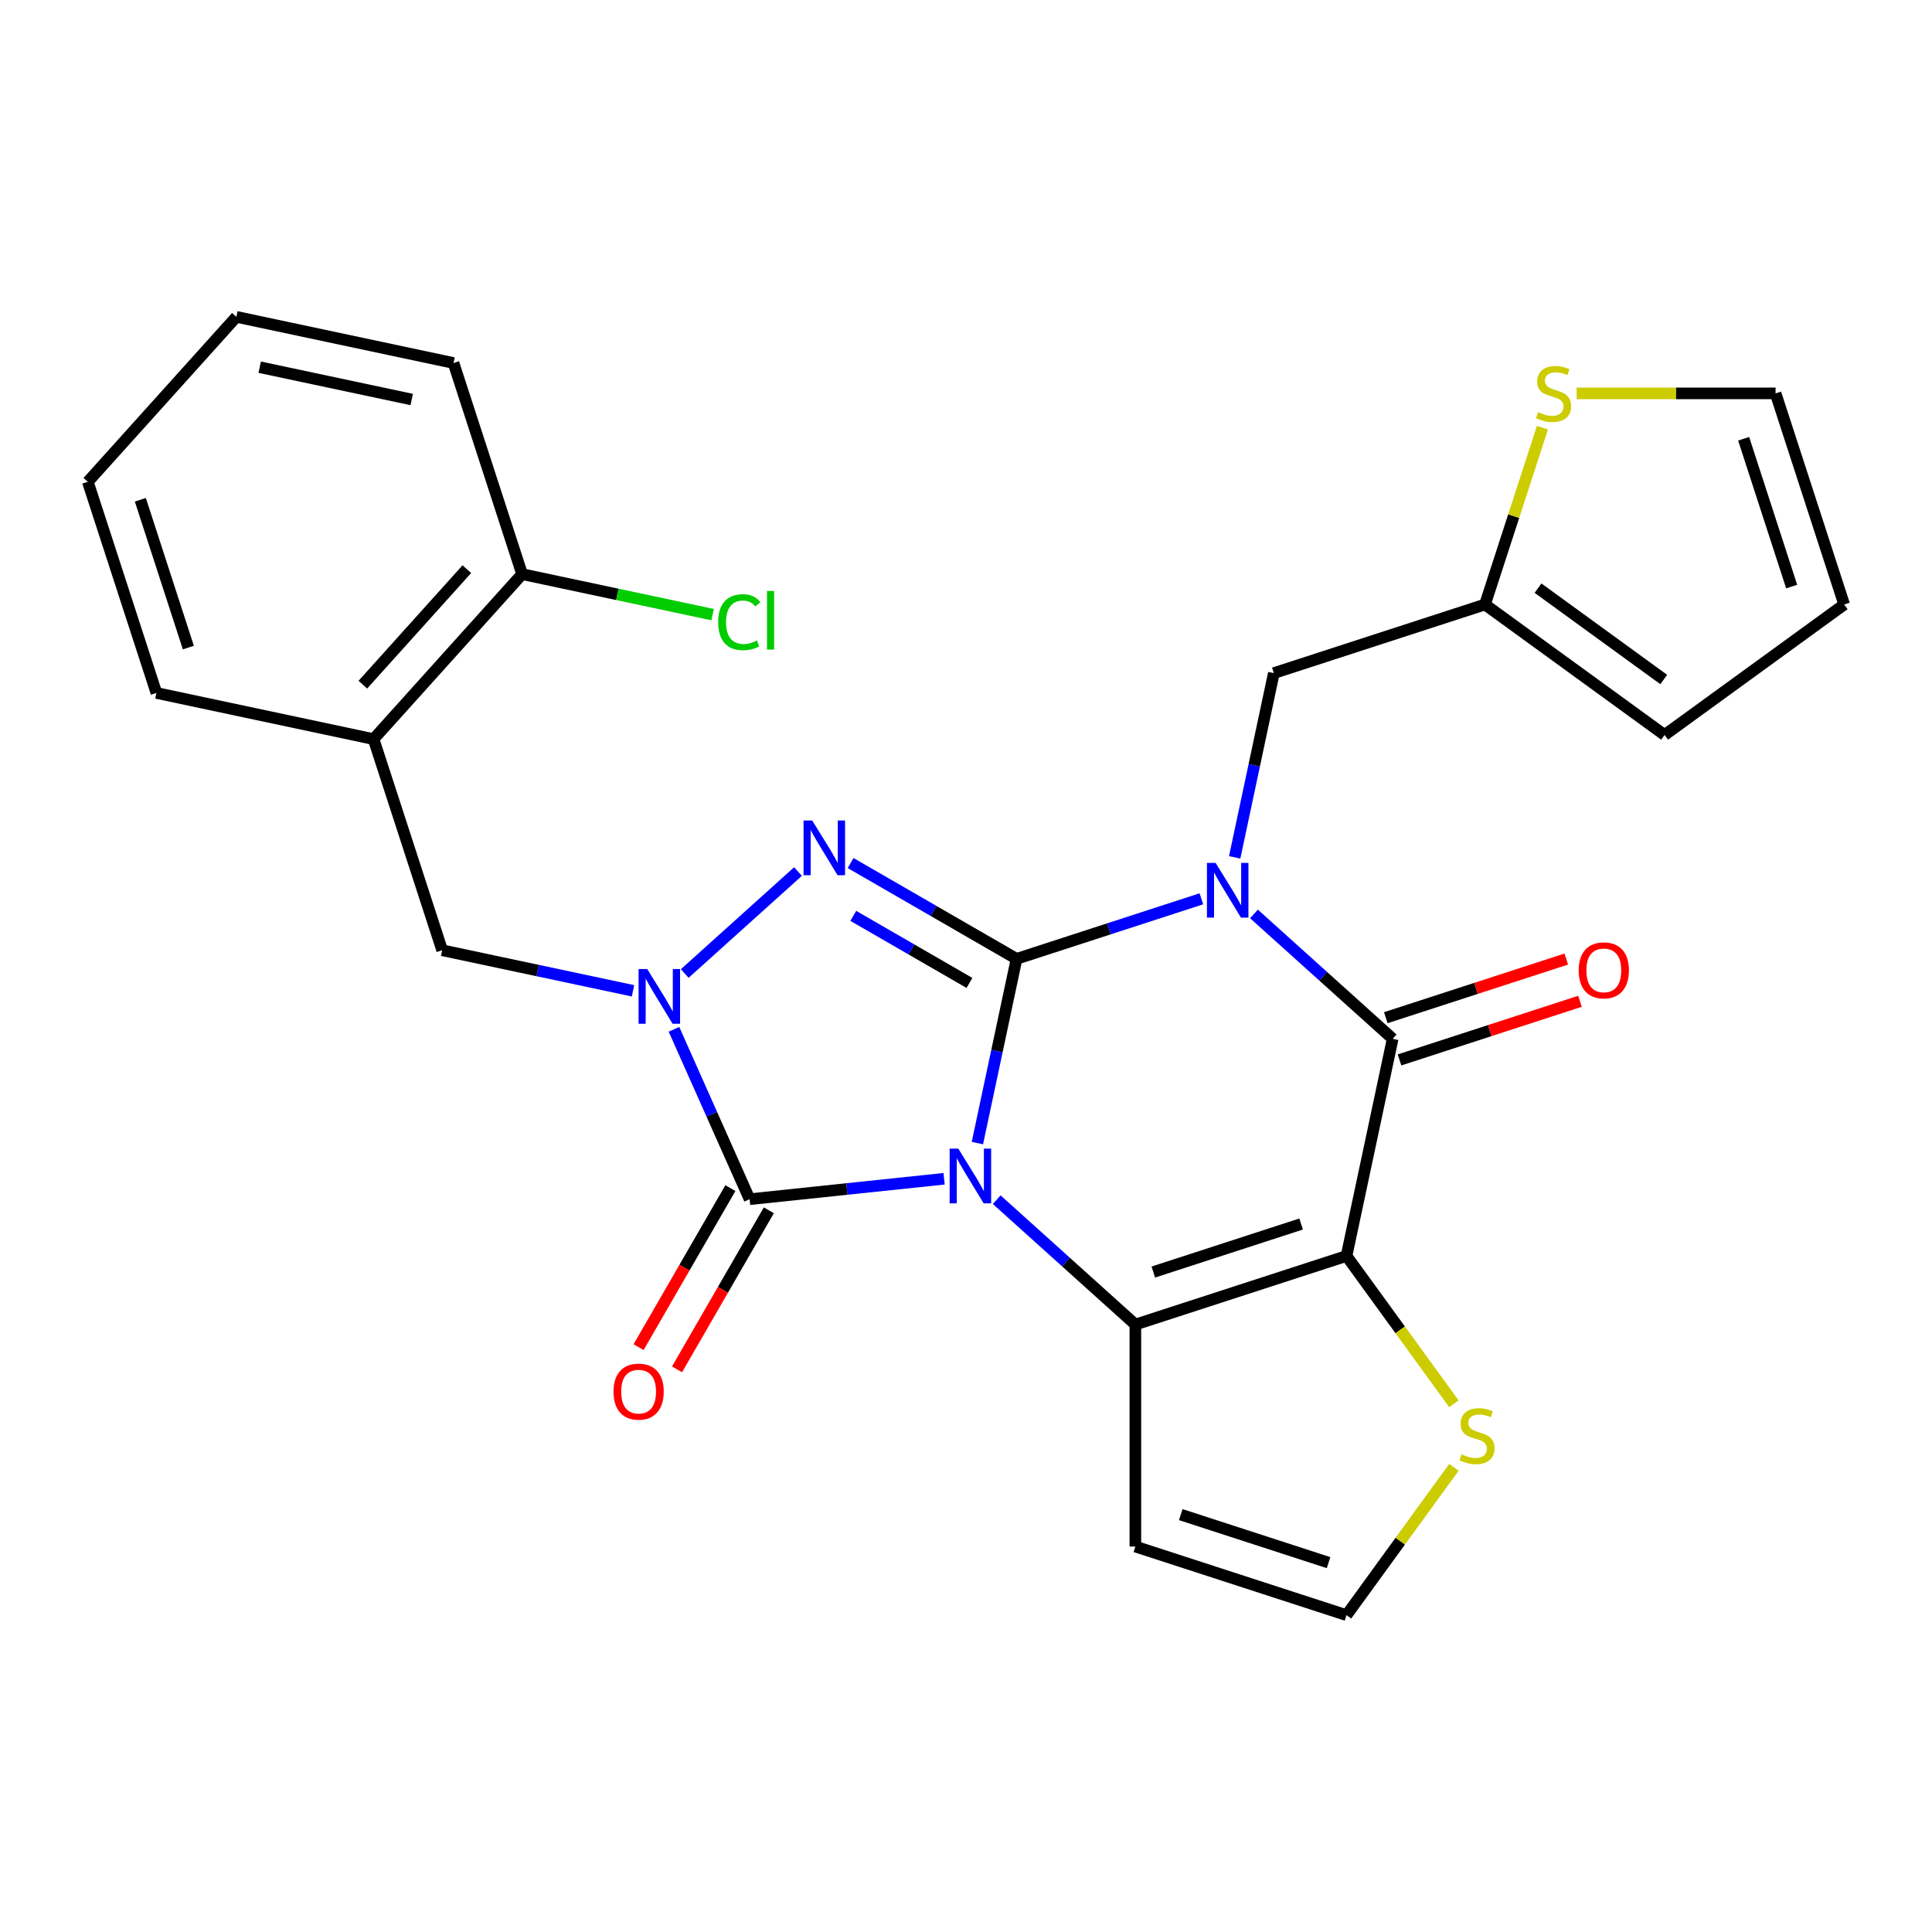 <?xml version='1.0' encoding='iso-8859-1'?>
<svg version='1.1' baseProfile='full'
              xmlns='http://www.w3.org/2000/svg'
                      xmlns:rdkit='http://www.rdkit.org/xml'
                      xmlns:xlink='http://www.w3.org/1999/xlink'
                  xml:space='preserve'
width='1000px' height='1000px' viewBox='0 0 1000 1000'>
<!-- END OF HEADER -->
<rect style='opacity:1.0;fill:#FFFFFF;stroke:none' width='1000' height='1000' x='0' y='0'> </rect>
<path class='bond-0' d='M 505.897,591.666 L 516.032,543.985' style='fill:none;fill-rule:evenodd;stroke:#0000FF;stroke-width:6px;stroke-linecap:butt;stroke-linejoin:miter;stroke-opacity:1' />
<path class='bond-0' d='M 516.032,543.985 L 526.167,496.303' style='fill:none;fill-rule:evenodd;stroke:#000000;stroke-width:6px;stroke-linecap:butt;stroke-linejoin:miter;stroke-opacity:1' />
<path class='bond-2' d='M 515.889,620.956 L 551.779,653.271' style='fill:none;fill-rule:evenodd;stroke:#0000FF;stroke-width:6px;stroke-linecap:butt;stroke-linejoin:miter;stroke-opacity:1' />
<path class='bond-2' d='M 551.779,653.271 L 587.668,685.586' style='fill:none;fill-rule:evenodd;stroke:#000000;stroke-width:6px;stroke-linecap:butt;stroke-linejoin:miter;stroke-opacity:1' />
<path class='bond-5' d='M 488.663,610.13 L 438.331,615.42' style='fill:none;fill-rule:evenodd;stroke:#0000FF;stroke-width:6px;stroke-linecap:butt;stroke-linejoin:miter;stroke-opacity:1' />
<path class='bond-5' d='M 438.331,615.42 L 387.999,620.71' style='fill:none;fill-rule:evenodd;stroke:#000000;stroke-width:6px;stroke-linecap:butt;stroke-linejoin:miter;stroke-opacity:1' />
<path class='bond-1' d='M 526.167,496.303 L 574.002,480.761' style='fill:none;fill-rule:evenodd;stroke:#000000;stroke-width:6px;stroke-linecap:butt;stroke-linejoin:miter;stroke-opacity:1' />
<path class='bond-1' d='M 574.002,480.761 L 621.837,465.218' style='fill:none;fill-rule:evenodd;stroke:#0000FF;stroke-width:6px;stroke-linecap:butt;stroke-linejoin:miter;stroke-opacity:1' />
<path class='bond-4' d='M 526.167,496.303 L 483.217,471.506' style='fill:none;fill-rule:evenodd;stroke:#000000;stroke-width:6px;stroke-linecap:butt;stroke-linejoin:miter;stroke-opacity:1' />
<path class='bond-4' d='M 483.217,471.506 L 440.267,446.709' style='fill:none;fill-rule:evenodd;stroke:#0000FF;stroke-width:6px;stroke-linecap:butt;stroke-linejoin:miter;stroke-opacity:1' />
<path class='bond-4' d='M 501.791,508.767 L 471.726,491.409' style='fill:none;fill-rule:evenodd;stroke:#000000;stroke-width:6px;stroke-linecap:butt;stroke-linejoin:miter;stroke-opacity:1' />
<path class='bond-4' d='M 471.726,491.409 L 441.661,474.051' style='fill:none;fill-rule:evenodd;stroke:#0000FF;stroke-width:6px;stroke-linecap:butt;stroke-linejoin:miter;stroke-opacity:1' />
<path class='bond-10' d='M 639.07,443.762 L 649.205,396.081' style='fill:none;fill-rule:evenodd;stroke:#0000FF;stroke-width:6px;stroke-linecap:butt;stroke-linejoin:miter;stroke-opacity:1' />
<path class='bond-10' d='M 649.205,396.081 L 659.34,348.399' style='fill:none;fill-rule:evenodd;stroke:#000000;stroke-width:6px;stroke-linecap:butt;stroke-linejoin:miter;stroke-opacity:1' />
<path class='bond-29' d='M 649.062,473.052 L 684.952,505.367' style='fill:none;fill-rule:evenodd;stroke:#0000FF;stroke-width:6px;stroke-linecap:butt;stroke-linejoin:miter;stroke-opacity:1' />
<path class='bond-29' d='M 684.952,505.367 L 720.842,537.683' style='fill:none;fill-rule:evenodd;stroke:#000000;stroke-width:6px;stroke-linecap:butt;stroke-linejoin:miter;stroke-opacity:1' />
<path class='bond-3' d='M 587.668,685.586 L 696.951,650.078' style='fill:none;fill-rule:evenodd;stroke:#000000;stroke-width:6px;stroke-linecap:butt;stroke-linejoin:miter;stroke-opacity:1' />
<path class='bond-3' d='M 596.959,658.404 L 673.457,633.548' style='fill:none;fill-rule:evenodd;stroke:#000000;stroke-width:6px;stroke-linecap:butt;stroke-linejoin:miter;stroke-opacity:1' />
<path class='bond-11' d='M 587.668,685.586 L 587.668,800.493' style='fill:none;fill-rule:evenodd;stroke:#000000;stroke-width:6px;stroke-linecap:butt;stroke-linejoin:miter;stroke-opacity:1' />
<path class='bond-7' d='M 696.951,650.078 L 720.842,537.683' style='fill:none;fill-rule:evenodd;stroke:#000000;stroke-width:6px;stroke-linecap:butt;stroke-linejoin:miter;stroke-opacity:1' />
<path class='bond-8' d='M 696.951,650.078 L 724.745,688.333' style='fill:none;fill-rule:evenodd;stroke:#000000;stroke-width:6px;stroke-linecap:butt;stroke-linejoin:miter;stroke-opacity:1' />
<path class='bond-8' d='M 724.745,688.333 L 752.539,726.588' style='fill:none;fill-rule:evenodd;stroke:#CCCC00;stroke-width:6px;stroke-linecap:butt;stroke-linejoin:miter;stroke-opacity:1' />
<path class='bond-27' d='M 413.042,451.107 L 354.417,503.893' style='fill:none;fill-rule:evenodd;stroke:#0000FF;stroke-width:6px;stroke-linecap:butt;stroke-linejoin:miter;stroke-opacity:1' />
<path class='bond-6' d='M 387.999,620.71 L 368.422,576.74' style='fill:none;fill-rule:evenodd;stroke:#000000;stroke-width:6px;stroke-linecap:butt;stroke-linejoin:miter;stroke-opacity:1' />
<path class='bond-6' d='M 368.422,576.74 L 348.846,532.77' style='fill:none;fill-rule:evenodd;stroke:#0000FF;stroke-width:6px;stroke-linecap:butt;stroke-linejoin:miter;stroke-opacity:1' />
<path class='bond-16' d='M 378.048,614.965 L 354.284,656.124' style='fill:none;fill-rule:evenodd;stroke:#000000;stroke-width:6px;stroke-linecap:butt;stroke-linejoin:miter;stroke-opacity:1' />
<path class='bond-16' d='M 354.284,656.124 L 330.521,697.284' style='fill:none;fill-rule:evenodd;stroke:#FF0000;stroke-width:6px;stroke-linecap:butt;stroke-linejoin:miter;stroke-opacity:1' />
<path class='bond-16' d='M 397.95,626.455 L 374.187,667.615' style='fill:none;fill-rule:evenodd;stroke:#000000;stroke-width:6px;stroke-linecap:butt;stroke-linejoin:miter;stroke-opacity:1' />
<path class='bond-16' d='M 374.187,667.615 L 350.423,708.775' style='fill:none;fill-rule:evenodd;stroke:#FF0000;stroke-width:6px;stroke-linecap:butt;stroke-linejoin:miter;stroke-opacity:1' />
<path class='bond-9' d='M 327.65,512.844 L 278.258,502.345' style='fill:none;fill-rule:evenodd;stroke:#0000FF;stroke-width:6px;stroke-linecap:butt;stroke-linejoin:miter;stroke-opacity:1' />
<path class='bond-9' d='M 278.258,502.345 L 228.866,491.847' style='fill:none;fill-rule:evenodd;stroke:#000000;stroke-width:6px;stroke-linecap:butt;stroke-linejoin:miter;stroke-opacity:1' />
<path class='bond-17' d='M 724.392,548.611 L 771.098,533.436' style='fill:none;fill-rule:evenodd;stroke:#000000;stroke-width:6px;stroke-linecap:butt;stroke-linejoin:miter;stroke-opacity:1' />
<path class='bond-17' d='M 771.098,533.436 L 817.803,518.26' style='fill:none;fill-rule:evenodd;stroke:#FF0000;stroke-width:6px;stroke-linecap:butt;stroke-linejoin:miter;stroke-opacity:1' />
<path class='bond-17' d='M 717.291,526.754 L 763.996,511.579' style='fill:none;fill-rule:evenodd;stroke:#000000;stroke-width:6px;stroke-linecap:butt;stroke-linejoin:miter;stroke-opacity:1' />
<path class='bond-17' d='M 763.996,511.579 L 810.701,496.404' style='fill:none;fill-rule:evenodd;stroke:#FF0000;stroke-width:6px;stroke-linecap:butt;stroke-linejoin:miter;stroke-opacity:1' />
<path class='bond-28' d='M 752.539,759.491 L 724.745,797.746' style='fill:none;fill-rule:evenodd;stroke:#CCCC00;stroke-width:6px;stroke-linecap:butt;stroke-linejoin:miter;stroke-opacity:1' />
<path class='bond-28' d='M 724.745,797.746 L 696.951,836.001' style='fill:none;fill-rule:evenodd;stroke:#000000;stroke-width:6px;stroke-linecap:butt;stroke-linejoin:miter;stroke-opacity:1' />
<path class='bond-12' d='M 228.866,491.847 L 193.358,382.564' style='fill:none;fill-rule:evenodd;stroke:#000000;stroke-width:6px;stroke-linecap:butt;stroke-linejoin:miter;stroke-opacity:1' />
<path class='bond-13' d='M 659.34,348.399 L 768.623,312.891' style='fill:none;fill-rule:evenodd;stroke:#000000;stroke-width:6px;stroke-linecap:butt;stroke-linejoin:miter;stroke-opacity:1' />
<path class='bond-14' d='M 587.668,800.493 L 696.951,836.001' style='fill:none;fill-rule:evenodd;stroke:#000000;stroke-width:6px;stroke-linecap:butt;stroke-linejoin:miter;stroke-opacity:1' />
<path class='bond-14' d='M 611.162,783.963 L 687.66,808.818' style='fill:none;fill-rule:evenodd;stroke:#000000;stroke-width:6px;stroke-linecap:butt;stroke-linejoin:miter;stroke-opacity:1' />
<path class='bond-18' d='M 193.358,382.564 L 270.246,297.172' style='fill:none;fill-rule:evenodd;stroke:#000000;stroke-width:6px;stroke-linecap:butt;stroke-linejoin:miter;stroke-opacity:1' />
<path class='bond-18' d='M 187.813,354.378 L 241.634,294.603' style='fill:none;fill-rule:evenodd;stroke:#000000;stroke-width:6px;stroke-linecap:butt;stroke-linejoin:miter;stroke-opacity:1' />
<path class='bond-23' d='M 193.358,382.564 L 80.963,358.674' style='fill:none;fill-rule:evenodd;stroke:#000000;stroke-width:6px;stroke-linecap:butt;stroke-linejoin:miter;stroke-opacity:1' />
<path class='bond-15' d='M 768.623,312.891 L 783.492,267.126' style='fill:none;fill-rule:evenodd;stroke:#000000;stroke-width:6px;stroke-linecap:butt;stroke-linejoin:miter;stroke-opacity:1' />
<path class='bond-15' d='M 783.492,267.126 L 798.362,221.361' style='fill:none;fill-rule:evenodd;stroke:#CCCC00;stroke-width:6px;stroke-linecap:butt;stroke-linejoin:miter;stroke-opacity:1' />
<path class='bond-20' d='M 768.623,312.891 L 861.584,380.432' style='fill:none;fill-rule:evenodd;stroke:#000000;stroke-width:6px;stroke-linecap:butt;stroke-linejoin:miter;stroke-opacity:1' />
<path class='bond-20' d='M 796.075,304.43 L 861.148,351.708' style='fill:none;fill-rule:evenodd;stroke:#000000;stroke-width:6px;stroke-linecap:butt;stroke-linejoin:miter;stroke-opacity:1' />
<path class='bond-19' d='M 816.083,203.609 L 867.56,203.609' style='fill:none;fill-rule:evenodd;stroke:#CCCC00;stroke-width:6px;stroke-linecap:butt;stroke-linejoin:miter;stroke-opacity:1' />
<path class='bond-19' d='M 867.56,203.609 L 919.037,203.609' style='fill:none;fill-rule:evenodd;stroke:#000000;stroke-width:6px;stroke-linecap:butt;stroke-linejoin:miter;stroke-opacity:1' />
<path class='bond-22' d='M 270.246,297.172 L 319.547,307.651' style='fill:none;fill-rule:evenodd;stroke:#000000;stroke-width:6px;stroke-linecap:butt;stroke-linejoin:miter;stroke-opacity:1' />
<path class='bond-22' d='M 319.547,307.651 L 368.849,318.131' style='fill:none;fill-rule:evenodd;stroke:#00CC00;stroke-width:6px;stroke-linecap:butt;stroke-linejoin:miter;stroke-opacity:1' />
<path class='bond-24' d='M 270.246,297.172 L 234.738,187.889' style='fill:none;fill-rule:evenodd;stroke:#000000;stroke-width:6px;stroke-linecap:butt;stroke-linejoin:miter;stroke-opacity:1' />
<path class='bond-30' d='M 919.037,203.609 L 954.545,312.891' style='fill:none;fill-rule:evenodd;stroke:#000000;stroke-width:6px;stroke-linecap:butt;stroke-linejoin:miter;stroke-opacity:1' />
<path class='bond-30' d='M 902.507,227.103 L 927.363,303.6' style='fill:none;fill-rule:evenodd;stroke:#000000;stroke-width:6px;stroke-linecap:butt;stroke-linejoin:miter;stroke-opacity:1' />
<path class='bond-21' d='M 861.584,380.432 L 954.545,312.891' style='fill:none;fill-rule:evenodd;stroke:#000000;stroke-width:6px;stroke-linecap:butt;stroke-linejoin:miter;stroke-opacity:1' />
<path class='bond-25' d='M 80.963,358.674 L 45.455,249.391' style='fill:none;fill-rule:evenodd;stroke:#000000;stroke-width:6px;stroke-linecap:butt;stroke-linejoin:miter;stroke-opacity:1' />
<path class='bond-25' d='M 97.493,335.18 L 72.637,258.682' style='fill:none;fill-rule:evenodd;stroke:#000000;stroke-width:6px;stroke-linecap:butt;stroke-linejoin:miter;stroke-opacity:1' />
<path class='bond-31' d='M 234.738,187.889 L 122.342,163.999' style='fill:none;fill-rule:evenodd;stroke:#000000;stroke-width:6px;stroke-linecap:butt;stroke-linejoin:miter;stroke-opacity:1' />
<path class='bond-31' d='M 213.1,206.785 L 134.423,190.061' style='fill:none;fill-rule:evenodd;stroke:#000000;stroke-width:6px;stroke-linecap:butt;stroke-linejoin:miter;stroke-opacity:1' />
<path class='bond-26' d='M 45.455,249.391 L 122.342,163.999' style='fill:none;fill-rule:evenodd;stroke:#000000;stroke-width:6px;stroke-linecap:butt;stroke-linejoin:miter;stroke-opacity:1' />
<path  class='atom-0' d='M 496.016 594.539
L 505.296 609.539
Q 506.216 611.019, 507.696 613.699
Q 509.176 616.379, 509.256 616.539
L 509.256 594.539
L 513.016 594.539
L 513.016 622.859
L 509.136 622.859
L 499.176 606.459
Q 498.016 604.539, 496.776 602.339
Q 495.576 600.139, 495.216 599.459
L 495.216 622.859
L 491.536 622.859
L 491.536 594.539
L 496.016 594.539
' fill='#0000FF'/>
<path  class='atom-2' d='M 629.189 446.635
L 638.469 461.635
Q 639.389 463.115, 640.869 465.795
Q 642.349 468.475, 642.429 468.635
L 642.429 446.635
L 646.189 446.635
L 646.189 474.955
L 642.309 474.955
L 632.349 458.555
Q 631.189 456.635, 629.949 454.435
Q 628.749 452.235, 628.389 451.555
L 628.389 474.955
L 624.709 474.955
L 624.709 446.635
L 629.189 446.635
' fill='#0000FF'/>
<path  class='atom-5' d='M 420.394 424.69
L 429.674 439.69
Q 430.594 441.17, 432.074 443.85
Q 433.554 446.53, 433.634 446.69
L 433.634 424.69
L 437.394 424.69
L 437.394 453.01
L 433.514 453.01
L 423.554 436.61
Q 422.394 434.69, 421.154 432.49
Q 419.954 430.29, 419.594 429.61
L 419.594 453.01
L 415.914 453.01
L 415.914 424.69
L 420.394 424.69
' fill='#0000FF'/>
<path  class='atom-7' d='M 335.002 501.577
L 344.282 516.577
Q 345.202 518.057, 346.682 520.737
Q 348.162 523.417, 348.242 523.577
L 348.242 501.577
L 352.002 501.577
L 352.002 529.897
L 348.122 529.897
L 338.162 513.497
Q 337.002 511.577, 335.762 509.377
Q 334.562 507.177, 334.202 506.497
L 334.202 529.897
L 330.522 529.897
L 330.522 501.577
L 335.002 501.577
' fill='#0000FF'/>
<path  class='atom-9' d='M 756.492 752.76
Q 756.812 752.88, 758.132 753.44
Q 759.452 754, 760.892 754.36
Q 762.372 754.68, 763.812 754.68
Q 766.492 754.68, 768.052 753.4
Q 769.612 752.08, 769.612 749.8
Q 769.612 748.24, 768.812 747.28
Q 768.052 746.32, 766.852 745.8
Q 765.652 745.28, 763.652 744.68
Q 761.132 743.92, 759.612 743.2
Q 758.132 742.48, 757.052 740.96
Q 756.012 739.44, 756.012 736.88
Q 756.012 733.32, 758.412 731.12
Q 760.852 728.92, 765.652 728.92
Q 768.932 728.92, 772.652 730.48
L 771.732 733.56
Q 768.332 732.16, 765.772 732.16
Q 763.012 732.16, 761.492 733.32
Q 759.972 734.44, 760.012 736.4
Q 760.012 737.92, 760.772 738.84
Q 761.572 739.76, 762.692 740.28
Q 763.852 740.8, 765.772 741.4
Q 768.332 742.2, 769.852 743
Q 771.372 743.8, 772.452 745.44
Q 773.572 747.04, 773.572 749.8
Q 773.572 753.72, 770.932 755.84
Q 768.332 757.92, 763.972 757.92
Q 761.452 757.92, 759.532 757.36
Q 757.652 756.84, 755.412 755.92
L 756.492 752.76
' fill='#CCCC00'/>
<path  class='atom-16' d='M 796.131 213.329
Q 796.451 213.449, 797.771 214.009
Q 799.091 214.569, 800.531 214.929
Q 802.011 215.249, 803.451 215.249
Q 806.131 215.249, 807.691 213.969
Q 809.251 212.649, 809.251 210.369
Q 809.251 208.809, 808.451 207.849
Q 807.691 206.889, 806.491 206.369
Q 805.291 205.849, 803.291 205.249
Q 800.771 204.489, 799.251 203.769
Q 797.771 203.049, 796.691 201.529
Q 795.651 200.009, 795.651 197.449
Q 795.651 193.889, 798.051 191.689
Q 800.491 189.489, 805.291 189.489
Q 808.571 189.489, 812.291 191.049
L 811.371 194.129
Q 807.971 192.729, 805.411 192.729
Q 802.651 192.729, 801.131 193.889
Q 799.611 195.009, 799.651 196.969
Q 799.651 198.489, 800.411 199.409
Q 801.211 200.329, 802.331 200.849
Q 803.491 201.369, 805.411 201.969
Q 807.971 202.769, 809.491 203.569
Q 811.011 204.369, 812.091 206.009
Q 813.211 207.609, 813.211 210.369
Q 813.211 214.289, 810.571 216.409
Q 807.971 218.489, 803.611 218.489
Q 801.091 218.489, 799.171 217.929
Q 797.291 217.409, 795.051 216.489
L 796.131 213.329
' fill='#CCCC00'/>
<path  class='atom-17' d='M 317.546 720.302
Q 317.546 713.502, 320.906 709.702
Q 324.266 705.902, 330.546 705.902
Q 336.826 705.902, 340.186 709.702
Q 343.546 713.502, 343.546 720.302
Q 343.546 727.182, 340.146 731.102
Q 336.746 734.982, 330.546 734.982
Q 324.306 734.982, 320.906 731.102
Q 317.546 727.222, 317.546 720.302
M 330.546 731.782
Q 334.866 731.782, 337.186 728.902
Q 339.546 725.982, 339.546 720.302
Q 339.546 714.742, 337.186 711.942
Q 334.866 709.102, 330.546 709.102
Q 326.226 709.102, 323.866 711.902
Q 321.546 714.702, 321.546 720.302
Q 321.546 726.022, 323.866 728.902
Q 326.226 731.782, 330.546 731.782
' fill='#FF0000'/>
<path  class='atom-18' d='M 817.124 502.255
Q 817.124 495.455, 820.484 491.655
Q 823.844 487.855, 830.124 487.855
Q 836.404 487.855, 839.764 491.655
Q 843.124 495.455, 843.124 502.255
Q 843.124 509.135, 839.724 513.055
Q 836.324 516.935, 830.124 516.935
Q 823.884 516.935, 820.484 513.055
Q 817.124 509.175, 817.124 502.255
M 830.124 513.735
Q 834.444 513.735, 836.764 510.855
Q 839.124 507.935, 839.124 502.255
Q 839.124 496.695, 836.764 493.895
Q 834.444 491.055, 830.124 491.055
Q 825.804 491.055, 823.444 493.855
Q 821.124 496.655, 821.124 502.255
Q 821.124 507.975, 823.444 510.855
Q 825.804 513.735, 830.124 513.735
' fill='#FF0000'/>
<path  class='atom-23' d='M 371.722 322.042
Q 371.722 315.002, 375.002 311.322
Q 378.322 307.602, 384.602 307.602
Q 390.442 307.602, 393.562 311.722
L 390.922 313.882
Q 388.642 310.882, 384.602 310.882
Q 380.322 310.882, 378.042 313.762
Q 375.802 316.602, 375.802 322.042
Q 375.802 327.642, 378.122 330.522
Q 380.482 333.402, 385.042 333.402
Q 388.162 333.402, 391.802 331.522
L 392.922 334.522
Q 391.442 335.482, 389.202 336.042
Q 386.962 336.602, 384.482 336.602
Q 378.322 336.602, 375.002 332.842
Q 371.722 329.082, 371.722 322.042
' fill='#00CC00'/>
<path  class='atom-23' d='M 397.002 305.882
L 400.682 305.882
L 400.682 336.242
L 397.002 336.242
L 397.002 305.882
' fill='#00CC00'/>
</svg>
